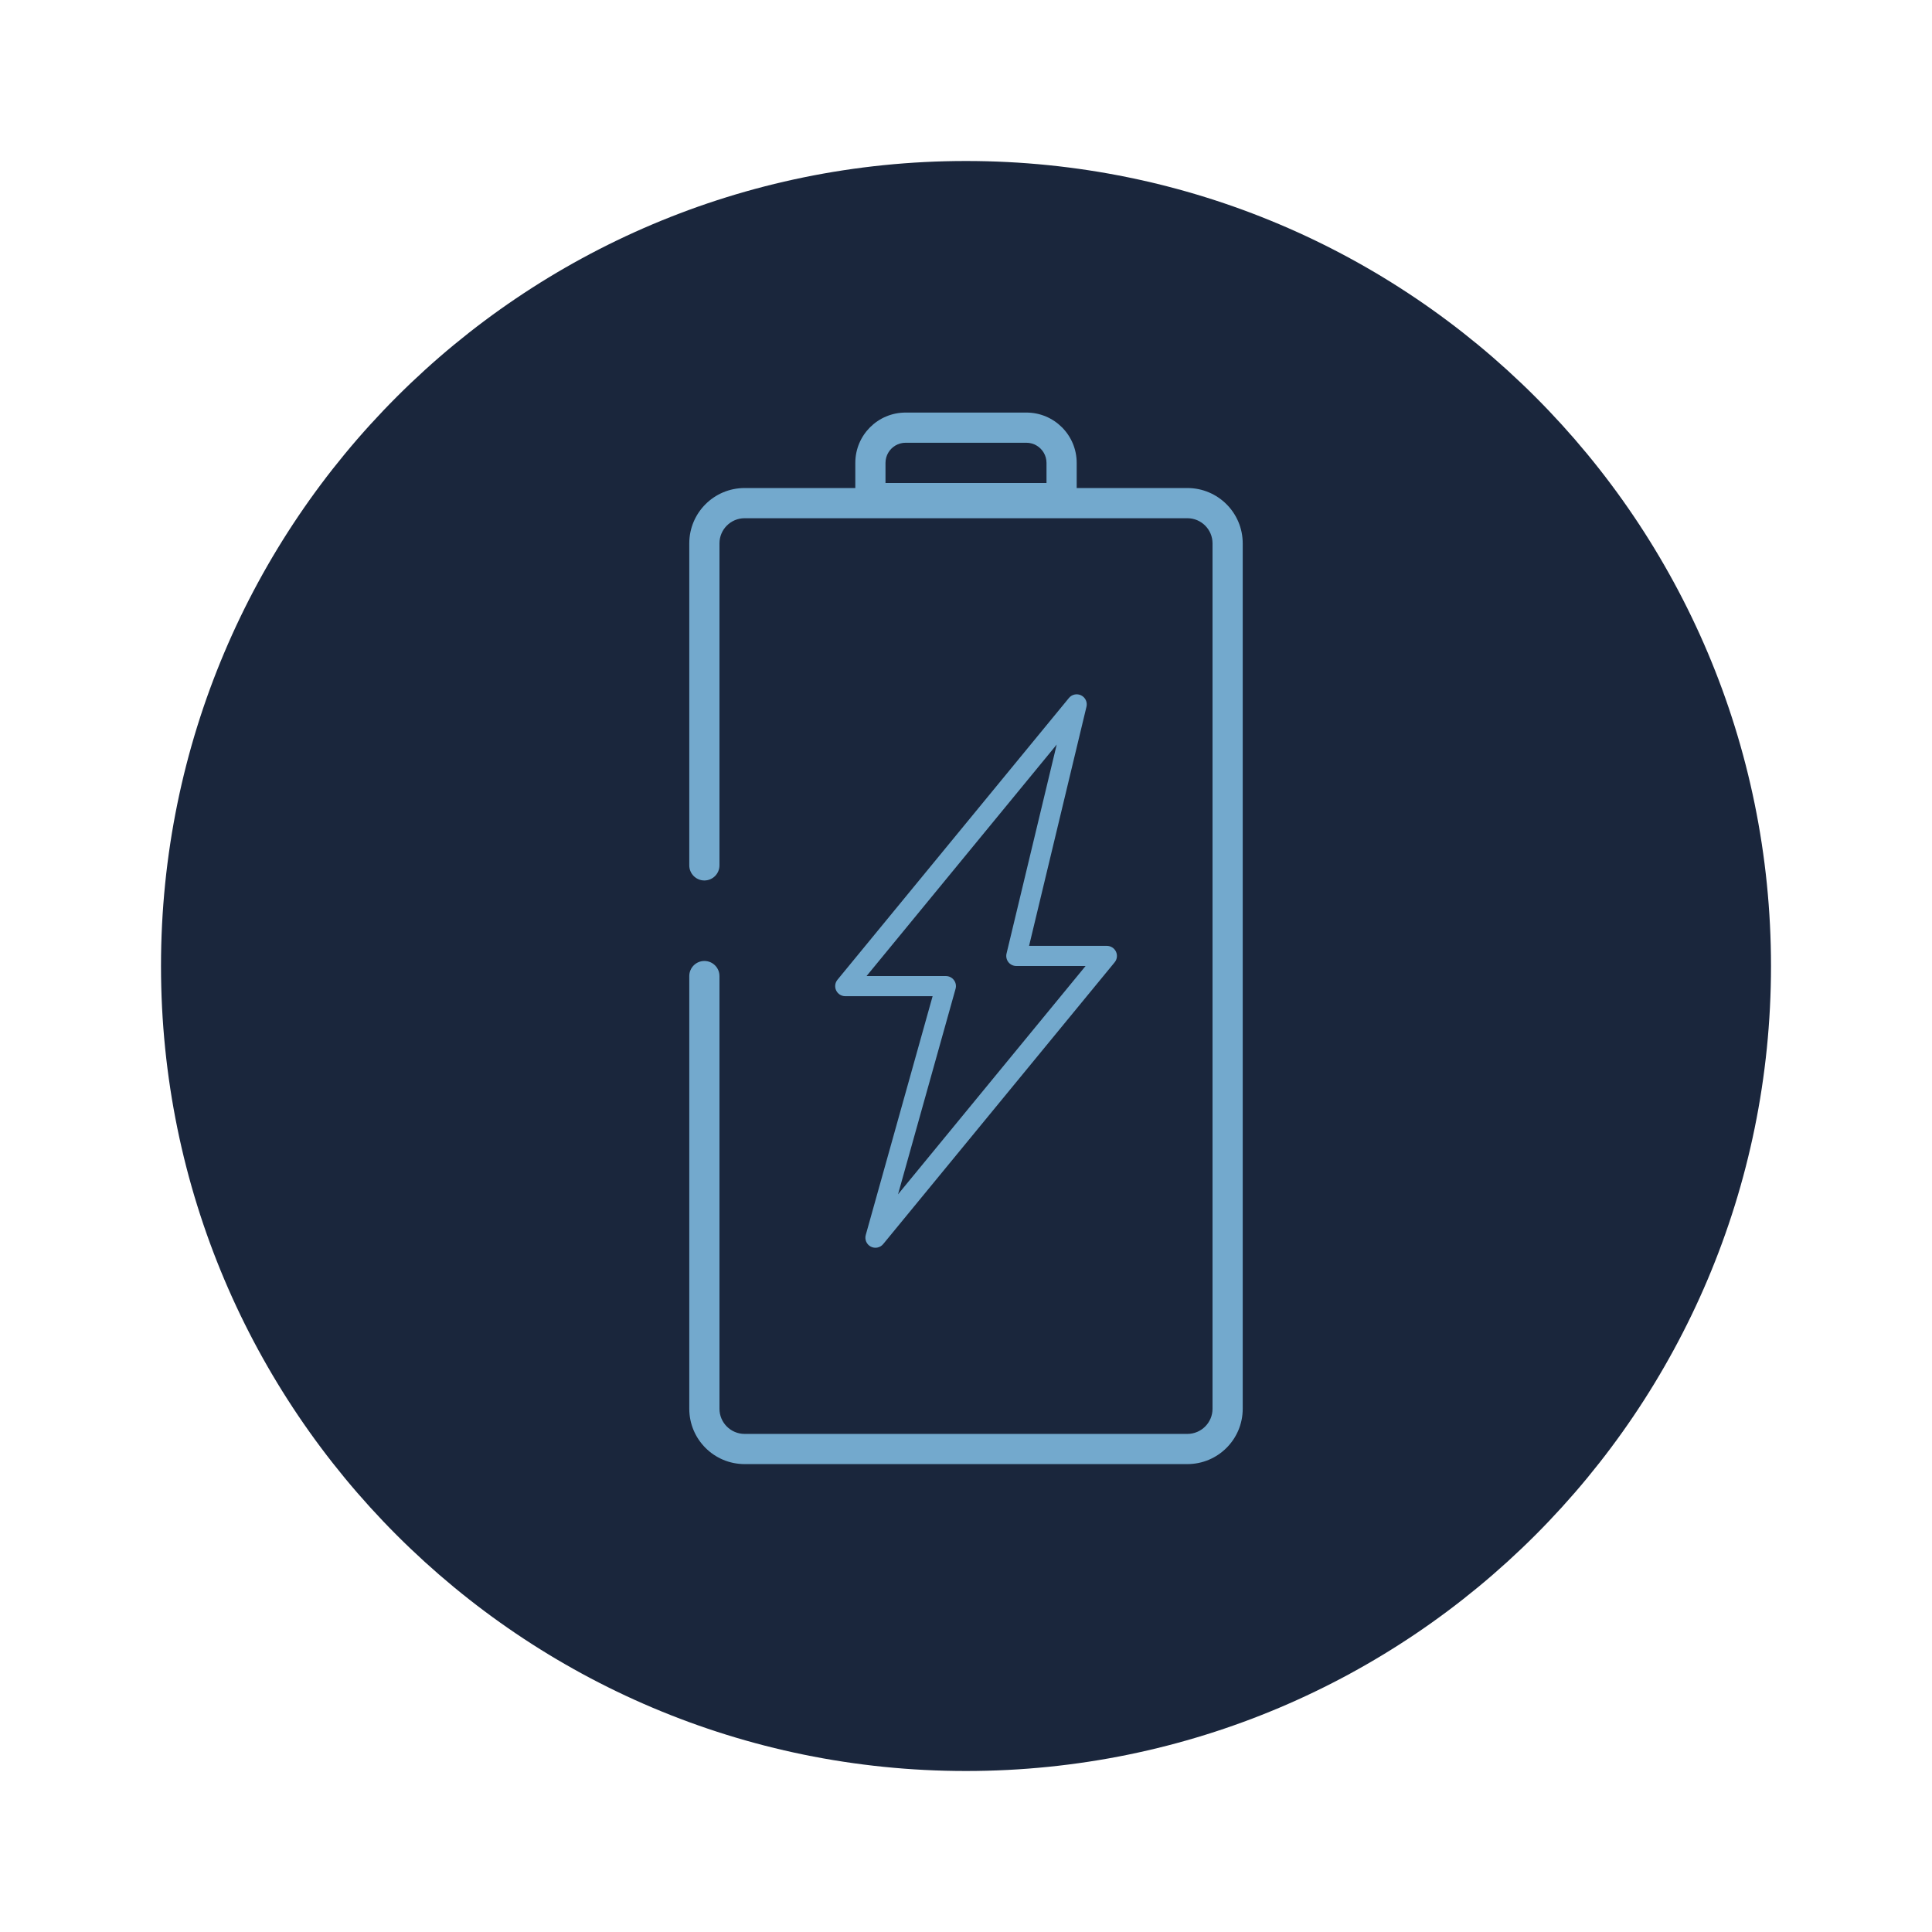<svg width="96" height="96" viewBox="0 0 96 96" fill="none" xmlns="http://www.w3.org/2000/svg">
<g filter="url(#filter0_d)">
<path d="M88 48C88 70.091 70.091 88 48 88C25.909 88 8 70.091 8 48C8 25.909 25.909 8 48 8C70.091 8 88 25.909 88 48Z" fill="#1A263C"/>
</g>
<path fill-rule="evenodd" clip-rule="evenodd" d="M42.5 24.25V23C42.5 21.619 43.619 20.5 45 20.5H51C52.381 20.5 53.5 21.619 53.5 23V24.25H59C60.519 24.25 61.75 25.481 61.75 27V70C61.75 71.519 60.519 72.75 59 72.75H37C35.481 72.75 34.25 71.519 34.25 70V48.5C34.25 48.086 34.586 47.75 35 47.75C35.414 47.75 35.75 48.086 35.75 48.5V70C35.75 70.69 36.31 71.25 37 71.25H59C59.69 71.25 60.25 70.69 60.25 70V27C60.25 26.31 59.69 25.75 59 25.75H37C36.31 25.75 35.75 26.31 35.75 27V43C35.75 43.414 35.414 43.75 35 43.75C34.586 43.75 34.25 43.414 34.25 43V27C34.25 25.481 35.481 24.25 37 24.25H42.5ZM51.866 22.5C51.951 22.647 52 22.818 52 23V24H44V23C44 22.818 44.049 22.647 44.134 22.5C44.307 22.201 44.63 22 45 22H51C51.37 22 51.693 22.201 51.866 22.5ZM53.723 34.552C53.931 34.656 54.041 34.89 53.986 35.117L51.134 47H55C55.193 47 55.369 47.111 55.452 47.286C55.535 47.461 55.509 47.668 55.386 47.817L43.886 61.817C43.736 62 43.479 62.053 43.269 61.944C43.059 61.834 42.955 61.593 43.019 61.365L46.341 49.5H42C41.807 49.5 41.631 49.389 41.548 49.214C41.465 49.039 41.491 48.832 41.614 48.683L53.114 34.683C53.261 34.503 53.514 34.449 53.723 34.552ZM43.058 48.5H47C47.156 48.5 47.304 48.573 47.398 48.698C47.493 48.822 47.524 48.984 47.481 49.135L44.622 59.346L53.942 48H50.5C50.347 48 50.202 47.93 50.107 47.81C50.013 47.689 49.978 47.532 50.014 47.383L52.507 36.997L43.058 48.5Z" fill="#73A9CD"/>
<defs>
<filter id="filter0_d" x="0" y="0" width="96" height="96" filterUnits="userSpaceOnUse" color-interpolation-filters="sRGB">
<feFlood flood-opacity="0" result="BackgroundImageFix"/>
<feColorMatrix in="SourceAlpha" type="matrix" values="0 0 0 0 0 0 0 0 0 0 0 0 0 0 0 0 0 0 127 0"/>
<feOffset/>
<feGaussianBlur stdDeviation="4"/>
<feColorMatrix type="matrix" values="0 0 0 0 0 0 0 0 0 0 0 0 0 0 0 0 0 0 0.25 0"/>
<feBlend mode="normal" in2="BackgroundImageFix" result="effect1_dropShadow"/>
<feBlend mode="normal" in="SourceGraphic" in2="effect1_dropShadow" result="shape"/>
</filter>
</defs>
</svg>
